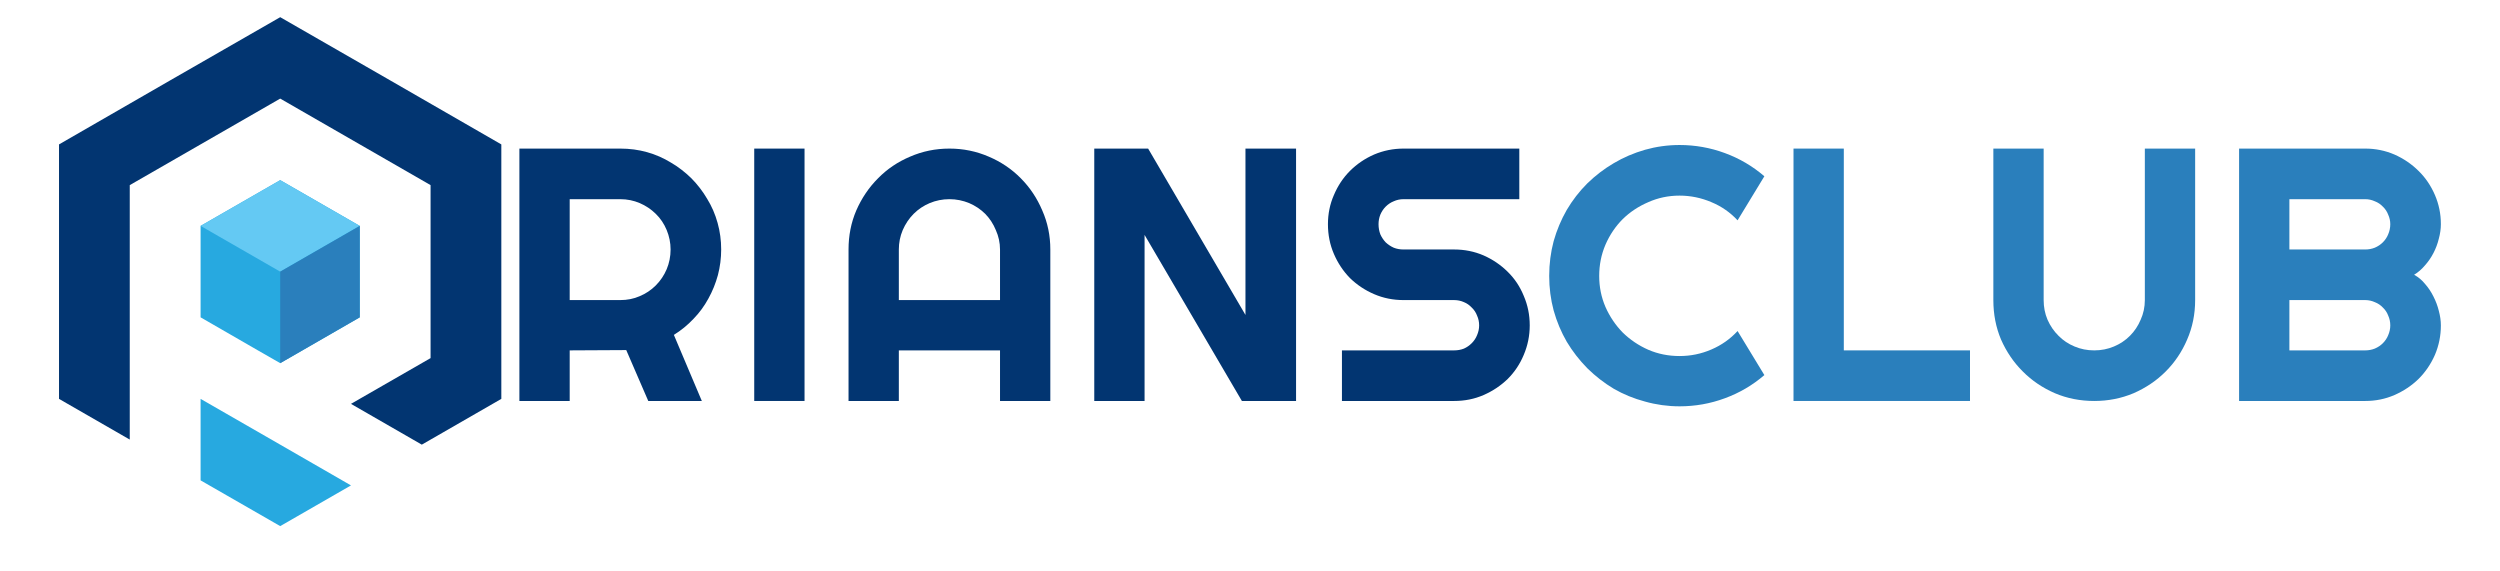 <svg xmlns="http://www.w3.org/2000/svg" xmlns:xlink="http://www.w3.org/1999/xlink" width="175" zoomAndPan="magnify" viewBox="0 0 131.25 30" height="40" preserveAspectRatio="xMidYMid meet" version="1.0"><defs><g/><clipPath id="f47b23f425"><path d="M 3.098 0.832 L 26.32 0.832 L 26.32 24 L 3.098 24 Z M 3.098 0.832 " clip-rule="nonzero"/></clipPath><clipPath id="e659ab79a9"><path d="M 10 20 L 19 20 L 19 27.688 L 10 27.688 Z M 10 20 " clip-rule="nonzero"/></clipPath><clipPath id="f841eb64bc"><path d="M 117 7 L 128.77 7 L 128.77 22 L 117 22 Z M 117 7 " clip-rule="nonzero"/></clipPath></defs><g clip-path="url(#f47b23f425)"><path fill="#023571" d="M 6.812 23.078 L 6.812 9.719 L 14.711 5.176 L 22.605 9.719 L 22.605 18.801 L 18.426 21.203 L 22.145 23.344 L 26.32 20.941 L 26.32 7.582 L 20.516 4.238 L 14.711 0.902 L 8.902 4.238 L 3.098 7.582 L 3.098 20.941 Z M 6.812 23.078 " fill-opacity="1" fill-rule="evenodd"/></g><g clip-path="url(#e659ab79a9)"><path fill="#27a9e0" d="M 10.531 20.941 L 10.531 25.219 L 14.711 27.621 L 18.426 25.484 L 14.711 23.344 Z M 10.531 20.941 " fill-opacity="1" fill-rule="evenodd"/></g><path fill="#27a9e0" d="M 10.531 16.66 L 13.566 18.41 L 14.711 19.066 L 18.887 16.66 L 18.887 11.859 L 14.711 9.457 L 10.531 11.859 Z M 10.531 16.66 " fill-opacity="1" fill-rule="evenodd"/><path fill="#64c9f3" d="M 14.711 14.262 L 18.887 11.859 L 14.711 9.457 L 10.531 11.859 Z M 14.711 14.262 " fill-opacity="1" fill-rule="evenodd"/><path fill="#2a7fbc" d="M 18.887 11.859 L 14.711 14.262 L 14.711 19.066 L 18.887 16.66 Z M 18.887 11.859 " fill-opacity="1" fill-rule="evenodd"/><g fill="#023571" fill-opacity="1"><g transform="translate(26.034, 21.051)"><g><path d="M 3.875 -10.594 L 3.875 -5.297 L 6.531 -5.297 C 6.895 -5.297 7.234 -5.363 7.547 -5.5 C 7.867 -5.633 8.148 -5.82 8.391 -6.062 C 8.641 -6.312 8.832 -6.598 8.969 -6.922 C 9.102 -7.242 9.172 -7.586 9.172 -7.953 C 9.172 -8.305 9.102 -8.645 8.969 -8.969 C 8.832 -9.301 8.641 -9.586 8.391 -9.828 C 8.148 -10.066 7.867 -10.254 7.547 -10.391 C 7.234 -10.523 6.895 -10.594 6.531 -10.594 Z M 3.875 0 L 1.234 0 L 1.234 -13.25 L 6.531 -13.25 C 7.02 -13.25 7.488 -13.188 7.938 -13.062 C 8.383 -12.938 8.801 -12.754 9.188 -12.516 C 9.582 -12.285 9.941 -12.008 10.266 -11.688 C 10.586 -11.363 10.863 -11.004 11.094 -10.609 C 11.332 -10.223 11.516 -9.801 11.641 -9.344 C 11.766 -8.895 11.828 -8.43 11.828 -7.953 C 11.828 -7.492 11.77 -7.047 11.656 -6.609 C 11.539 -6.18 11.375 -5.77 11.156 -5.375 C 10.945 -4.988 10.688 -4.633 10.375 -4.312 C 10.07 -3.988 9.727 -3.707 9.344 -3.469 L 10.812 0 L 8 0 L 6.844 -2.672 L 3.875 -2.656 Z M 3.875 0 "/></g></g></g><g fill="#023571" fill-opacity="1"><g transform="translate(38.363, 21.051)"><g><path d="M 3.875 0 L 1.234 0 L 1.234 -13.25 L 3.875 -13.25 Z M 3.875 0 "/></g></g></g><g fill="#023571" fill-opacity="1"><g transform="translate(43.47, 21.051)"><g><path d="M 9.031 -5.297 L 9.031 -7.953 C 9.031 -8.305 8.957 -8.645 8.812 -8.969 C 8.676 -9.301 8.488 -9.586 8.25 -9.828 C 8.008 -10.066 7.727 -10.254 7.406 -10.391 C 7.082 -10.523 6.738 -10.594 6.375 -10.594 C 6.008 -10.594 5.664 -10.523 5.344 -10.391 C 5.02 -10.254 4.738 -10.066 4.5 -9.828 C 4.258 -9.586 4.066 -9.301 3.922 -8.969 C 3.785 -8.645 3.719 -8.305 3.719 -7.953 L 3.719 -5.297 Z M 11.672 0 L 9.031 0 L 9.031 -2.656 L 3.719 -2.656 L 3.719 0 L 1.078 0 L 1.078 -7.953 C 1.078 -8.68 1.211 -9.363 1.484 -10 C 1.766 -10.645 2.145 -11.207 2.625 -11.688 C 3.102 -12.176 3.664 -12.555 4.312 -12.828 C 4.957 -13.109 5.645 -13.25 6.375 -13.25 C 7.102 -13.25 7.789 -13.109 8.438 -12.828 C 9.082 -12.555 9.645 -12.176 10.125 -11.688 C 10.602 -11.207 10.977 -10.645 11.25 -10 C 11.531 -9.363 11.672 -8.68 11.672 -7.953 Z M 11.672 0 "/></g></g></g><g fill="#023571" fill-opacity="1"><g transform="translate(56.215, 21.051)"><g><path d="M 11.828 0 L 8.984 0 L 3.875 -8.719 L 3.875 0 L 1.234 0 L 1.234 -13.25 L 4.062 -13.25 L 9.172 -4.516 L 9.172 -13.25 L 11.828 -13.25 Z M 11.828 0 "/></g></g></g><g fill="#023571" fill-opacity="1"><g transform="translate(69.264, 21.051)"><g><path d="M 0.453 -9.281 C 0.453 -9.82 0.555 -10.332 0.766 -10.812 C 0.973 -11.301 1.254 -11.723 1.609 -12.078 C 1.973 -12.441 2.395 -12.727 2.875 -12.938 C 3.363 -13.145 3.879 -13.25 4.422 -13.25 L 10.5 -13.25 L 10.5 -10.594 L 4.422 -10.594 C 4.234 -10.594 4.062 -10.555 3.906 -10.484 C 3.75 -10.422 3.609 -10.328 3.484 -10.203 C 3.367 -10.086 3.273 -9.945 3.203 -9.781 C 3.141 -9.625 3.109 -9.457 3.109 -9.281 C 3.109 -9.094 3.141 -8.914 3.203 -8.75 C 3.273 -8.594 3.367 -8.453 3.484 -8.328 C 3.609 -8.211 3.75 -8.117 3.906 -8.047 C 4.062 -7.984 4.234 -7.953 4.422 -7.953 L 7.078 -7.953 C 7.629 -7.953 8.145 -7.848 8.625 -7.641 C 9.102 -7.43 9.523 -7.145 9.891 -6.781 C 10.254 -6.426 10.535 -6.004 10.734 -5.516 C 10.941 -5.035 11.047 -4.52 11.047 -3.969 C 11.047 -3.426 10.941 -2.91 10.734 -2.422 C 10.535 -1.941 10.254 -1.52 9.891 -1.156 C 9.523 -0.801 9.102 -0.52 8.625 -0.312 C 8.145 -0.102 7.629 0 7.078 0 L 1.188 0 L 1.188 -2.656 L 7.078 -2.656 C 7.266 -2.656 7.438 -2.688 7.594 -2.75 C 7.75 -2.82 7.883 -2.914 8 -3.031 C 8.125 -3.156 8.219 -3.297 8.281 -3.453 C 8.352 -3.617 8.391 -3.789 8.391 -3.969 C 8.391 -4.156 8.352 -4.328 8.281 -4.484 C 8.219 -4.648 8.125 -4.789 8 -4.906 C 7.883 -5.031 7.75 -5.125 7.594 -5.188 C 7.438 -5.258 7.266 -5.297 7.078 -5.297 L 4.422 -5.297 C 3.879 -5.297 3.363 -5.398 2.875 -5.609 C 2.395 -5.816 1.973 -6.098 1.609 -6.453 C 1.254 -6.816 0.973 -7.238 0.766 -7.719 C 0.555 -8.207 0.453 -8.727 0.453 -9.281 Z M 0.453 -9.281 "/></g></g></g><g fill="#2a7fbc" fill-opacity="1"><g transform="translate(80.817, 21.051)"><g><path d="M 11.812 -1.359 C 11.195 -0.828 10.504 -0.422 9.734 -0.141 C 8.973 0.141 8.18 0.281 7.359 0.281 C 6.734 0.281 6.129 0.195 5.547 0.031 C 4.961 -0.125 4.414 -0.348 3.906 -0.641 C 3.406 -0.941 2.941 -1.301 2.516 -1.719 C 2.098 -2.145 1.738 -2.609 1.438 -3.109 C 1.145 -3.617 0.914 -4.164 0.75 -4.75 C 0.594 -5.332 0.516 -5.938 0.516 -6.562 C 0.516 -7.195 0.594 -7.805 0.75 -8.391 C 0.914 -8.973 1.145 -9.52 1.438 -10.031 C 1.738 -10.539 2.098 -11.004 2.516 -11.422 C 2.941 -11.836 3.406 -12.191 3.906 -12.484 C 4.414 -12.785 4.961 -13.02 5.547 -13.188 C 6.129 -13.352 6.734 -13.438 7.359 -13.438 C 8.18 -13.438 8.973 -13.297 9.734 -13.016 C 10.504 -12.734 11.195 -12.328 11.812 -11.797 L 10.406 -9.484 C 10.02 -9.898 9.562 -10.219 9.031 -10.438 C 8.5 -10.664 7.941 -10.781 7.359 -10.781 C 6.773 -10.781 6.227 -10.664 5.719 -10.438 C 5.207 -10.219 4.758 -9.922 4.375 -9.547 C 4 -9.172 3.695 -8.723 3.469 -8.203 C 3.25 -7.691 3.141 -7.145 3.141 -6.562 C 3.141 -5.988 3.25 -5.445 3.469 -4.938 C 3.695 -4.426 4 -3.977 4.375 -3.594 C 4.758 -3.219 5.207 -2.914 5.719 -2.688 C 6.227 -2.469 6.773 -2.359 7.359 -2.359 C 7.941 -2.359 8.5 -2.473 9.031 -2.703 C 9.562 -2.93 10.02 -3.254 10.406 -3.672 Z M 11.812 -1.359 "/></g></g></g><g fill="#2a7fbc" fill-opacity="1"><g transform="translate(92.925, 21.051)"><g><path d="M 10.5 0 L 1.234 0 L 1.234 -13.25 L 3.875 -13.25 L 3.875 -2.656 L 10.5 -2.656 Z M 10.5 0 "/></g></g></g><g fill="#2a7fbc" fill-opacity="1"><g transform="translate(103.573, 21.051)"><g><path d="M 11.672 -5.297 C 11.672 -4.555 11.531 -3.863 11.25 -3.219 C 10.977 -2.582 10.602 -2.023 10.125 -1.547 C 9.645 -1.066 9.082 -0.688 8.438 -0.406 C 7.789 -0.133 7.102 0 6.375 0 C 5.645 0 4.957 -0.133 4.312 -0.406 C 3.664 -0.688 3.102 -1.066 2.625 -1.547 C 2.145 -2.023 1.766 -2.582 1.484 -3.219 C 1.211 -3.863 1.078 -4.555 1.078 -5.297 L 1.078 -13.25 L 3.719 -13.25 L 3.719 -5.297 C 3.719 -4.93 3.785 -4.586 3.922 -4.266 C 4.066 -3.941 4.258 -3.66 4.5 -3.422 C 4.738 -3.18 5.02 -2.992 5.344 -2.859 C 5.664 -2.723 6.008 -2.656 6.375 -2.656 C 6.738 -2.656 7.082 -2.723 7.406 -2.859 C 7.727 -2.992 8.008 -3.18 8.25 -3.422 C 8.488 -3.66 8.676 -3.941 8.812 -4.266 C 8.957 -4.586 9.031 -4.93 9.031 -5.297 L 9.031 -13.25 L 11.672 -13.25 Z M 11.672 -5.297 "/></g></g></g><g clip-path="url(#f841eb64bc)"><g fill="#2a7fbc" fill-opacity="1"><g transform="translate(116.318, 21.051)"><g><path d="M 11.828 -3.969 C 11.828 -3.426 11.723 -2.91 11.516 -2.422 C 11.305 -1.941 11.02 -1.52 10.656 -1.156 C 10.289 -0.801 9.867 -0.52 9.391 -0.312 C 8.91 -0.102 8.398 0 7.859 0 L 1.234 0 L 1.234 -13.25 L 7.859 -13.25 C 8.398 -13.25 8.91 -13.145 9.391 -12.938 C 9.867 -12.727 10.289 -12.441 10.656 -12.078 C 11.02 -11.723 11.305 -11.301 11.516 -10.812 C 11.723 -10.332 11.828 -9.82 11.828 -9.281 C 11.828 -9.031 11.789 -8.773 11.719 -8.516 C 11.656 -8.254 11.562 -8.004 11.438 -7.766 C 11.312 -7.523 11.16 -7.305 10.984 -7.109 C 10.816 -6.91 10.629 -6.75 10.422 -6.625 C 10.641 -6.508 10.832 -6.348 11 -6.141 C 11.176 -5.941 11.32 -5.723 11.438 -5.484 C 11.562 -5.242 11.656 -4.992 11.719 -4.734 C 11.789 -4.473 11.828 -4.219 11.828 -3.969 Z M 3.875 -2.656 L 7.859 -2.656 C 8.035 -2.656 8.203 -2.688 8.359 -2.75 C 8.523 -2.82 8.664 -2.914 8.781 -3.031 C 8.906 -3.156 9 -3.297 9.062 -3.453 C 9.133 -3.617 9.172 -3.789 9.172 -3.969 C 9.172 -4.156 9.133 -4.328 9.062 -4.484 C 9 -4.648 8.906 -4.789 8.781 -4.906 C 8.664 -5.031 8.523 -5.125 8.359 -5.188 C 8.203 -5.258 8.035 -5.297 7.859 -5.297 L 3.875 -5.297 Z M 3.875 -7.953 L 7.859 -7.953 C 8.035 -7.953 8.203 -7.984 8.359 -8.047 C 8.523 -8.117 8.664 -8.211 8.781 -8.328 C 8.906 -8.453 9 -8.594 9.062 -8.75 C 9.133 -8.914 9.172 -9.094 9.172 -9.281 C 9.172 -9.457 9.133 -9.625 9.062 -9.781 C 9 -9.945 8.906 -10.086 8.781 -10.203 C 8.664 -10.328 8.523 -10.422 8.359 -10.484 C 8.203 -10.555 8.035 -10.594 7.859 -10.594 L 3.875 -10.594 Z M 3.875 -7.953 "/></g></g></g></g></svg>